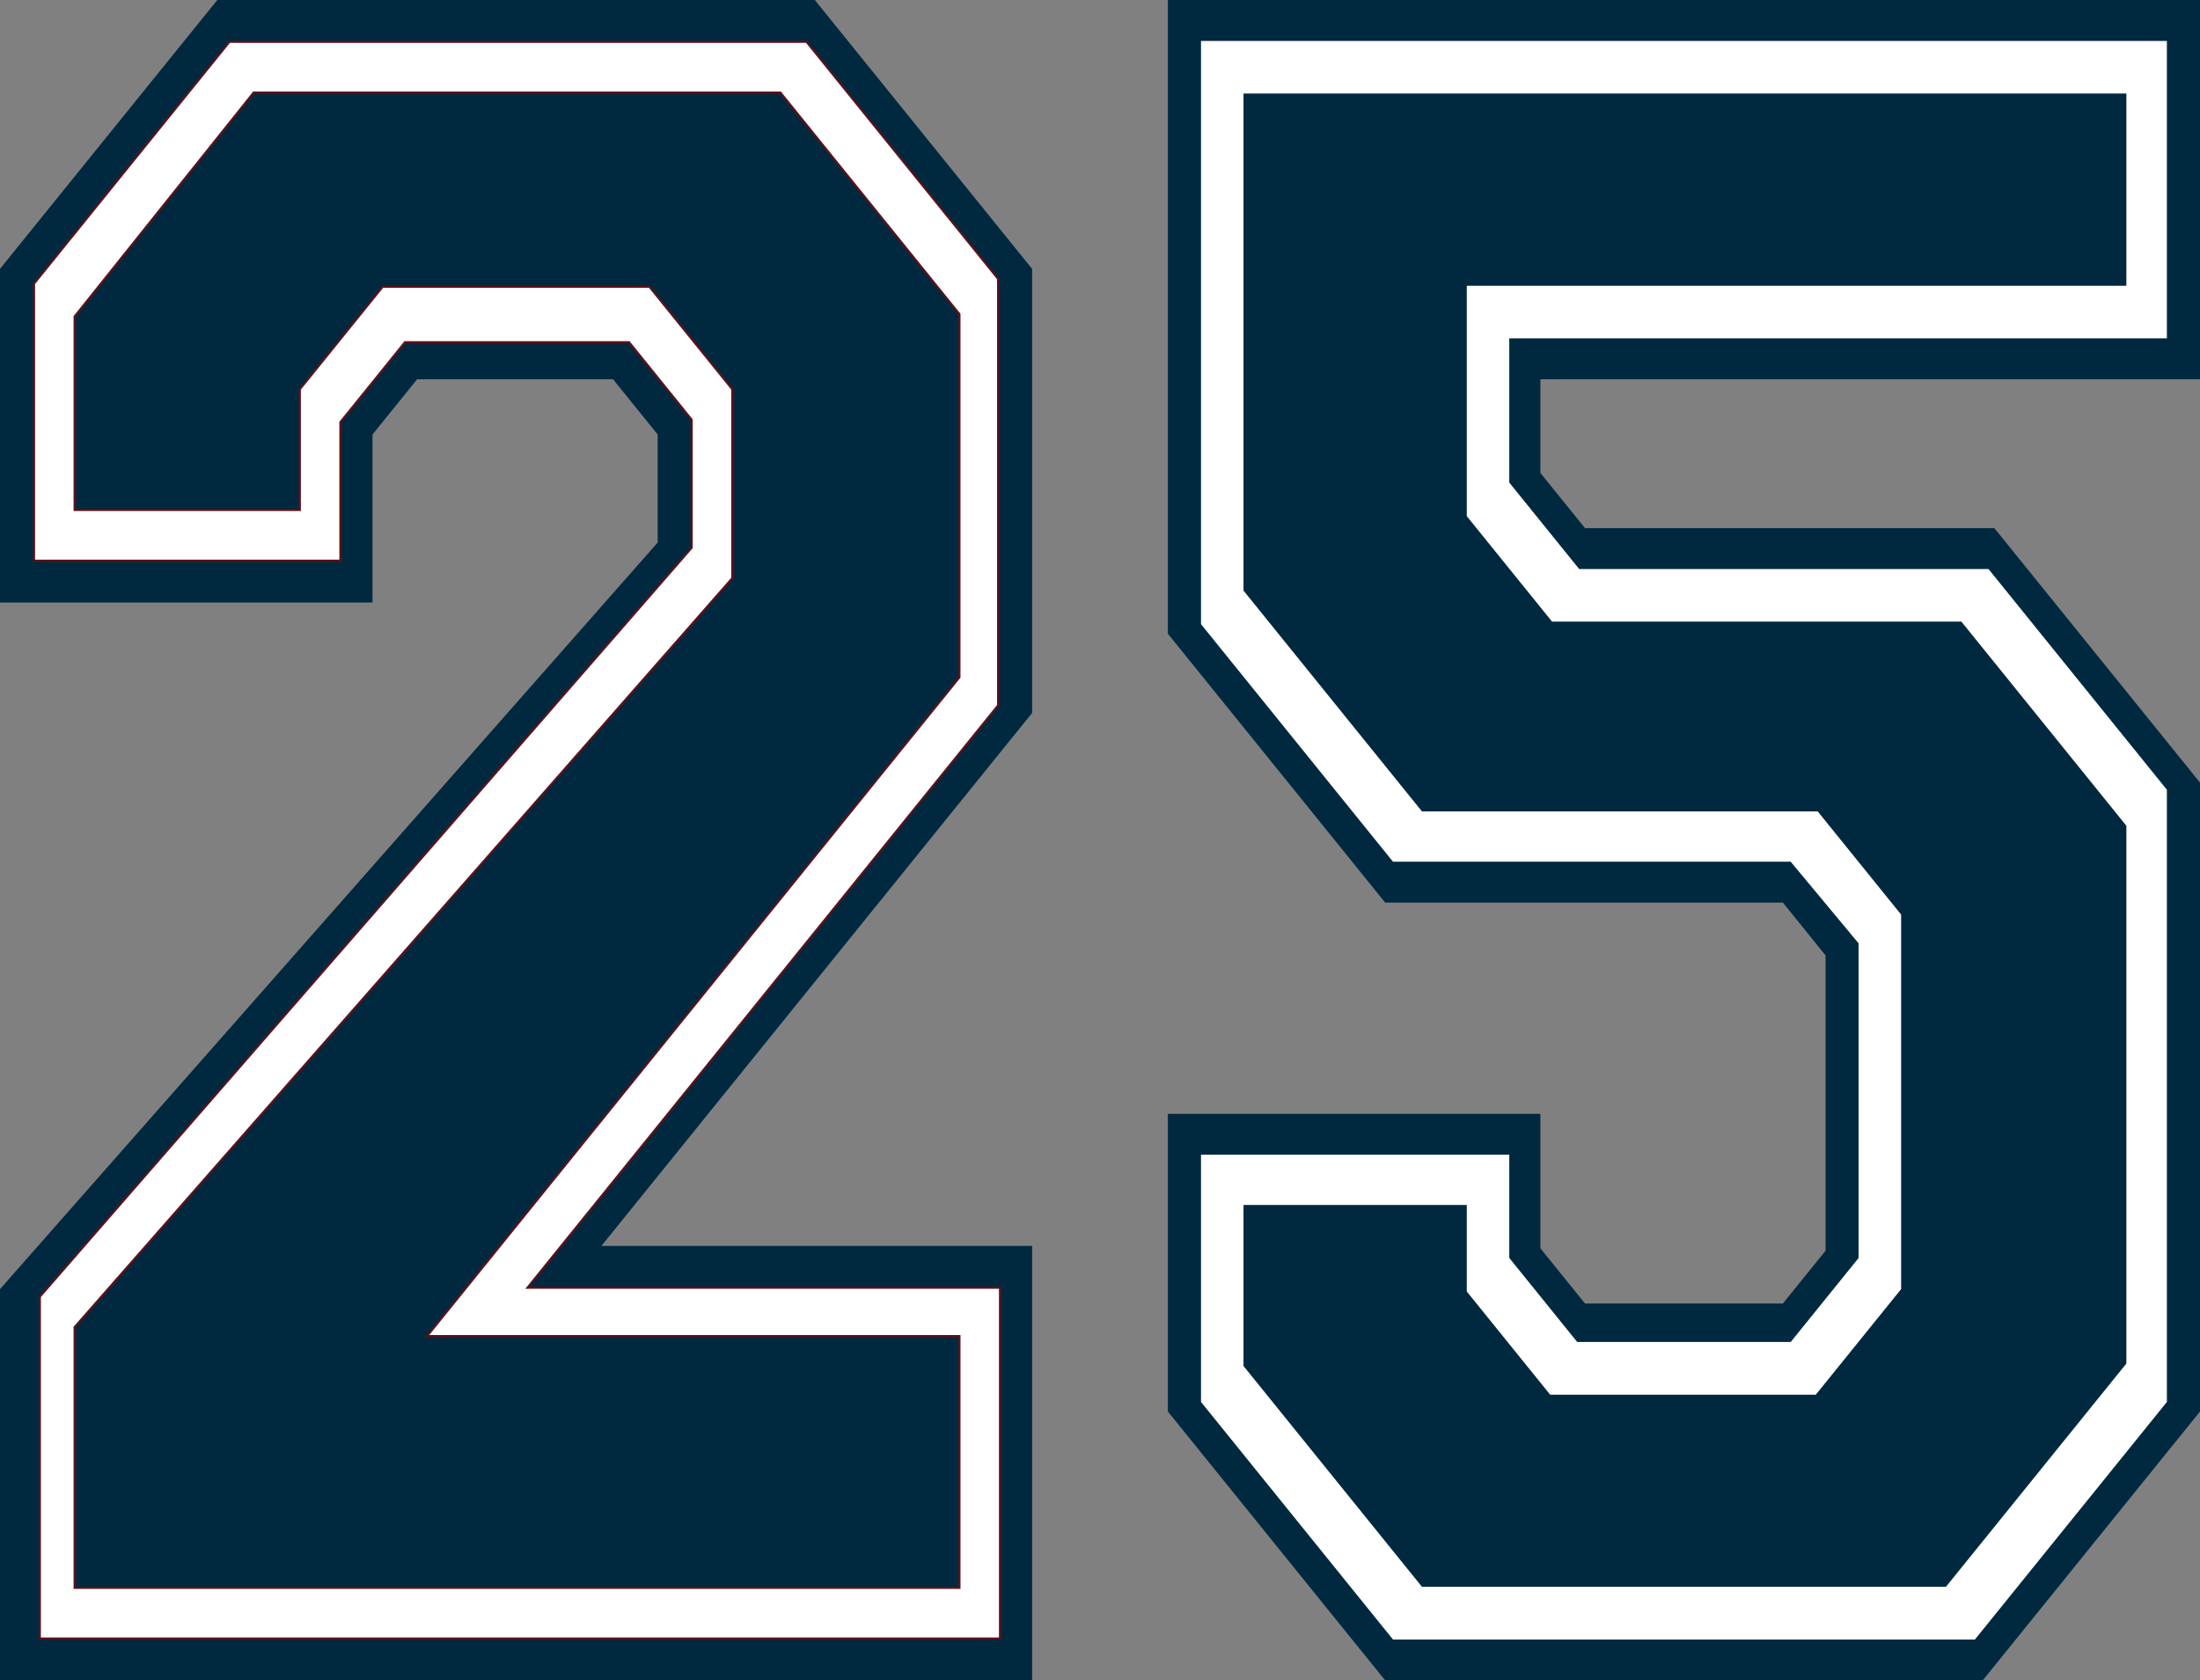 <?xml version="1.0" encoding="UTF-8"?>
<!DOCTYPE svg PUBLIC "-//W3C//DTD SVG 1.1//EN" "http://www.w3.org/Graphics/SVG/1.1/DTD/svg11.dtd">
<!-- Creator: CorelDRAW -->
<svg xmlns="http://www.w3.org/2000/svg" xml:space="preserve" width="39.789mm" height="30.39mm" version="1.1" shape-rendering="geometricPrecision" text-rendering="geometricPrecision" image-rendering="optimizeQuality" fill-rule="evenodd" clip-rule="evenodd"
viewBox="0 0 938259 716623"
 xmlns:xlink="http://www.w3.org/1999/xlink"
 xmlns:xodm="http://www.corel.com/coreldraw/odm/2003">
 <rect x="0" y="0" width="938259" height="716623" fill="#808080" stroke="none"/>
 <g id="Layer_x0020_1">
  <path fill="white" stroke="#5D1119" stroke-width="1797" stroke-miterlimit="22.926" d="M108387 39925l224225 0 76121 94186 0 154586 -227535 281533 227535 0 0 106469 -376464 0 0 -110565 280486 -319411 0 -80877 -35579 -44021 -114180 0 -35576 44021 0 51189 -95151 0 0 -81901 76119 -95210zm-94321 199632l131555 0 0 -59379 27304 -33784 95151 0 26474 32761 0 54259 -278003 319408 0 146399 410387 0 0 -150492 -201056 0 200229 -247746 0 -182227 -81912 -101352 -246563 0 -83565 103399 0 118755z"/>
  <path fill="white" d="M512155 17403l0 248772 81912 101352 169616 0 28957 34805 0 134113 -28957 35829 -91015 0 -28960 -35829 0 -44023 -131555 0 0 105446 81912 101352 248218 0 81912 -101352 0 -261055 -76121 -94186 -174582 0 -29785 -36854 0 -61423 280488 0 0 -126947 -412043 0zm18202 22522l376464 0 0 81901 -281314 0 0 98280 36406 45044 174580 0 70327 87020 0 229320 -76949 95210 -223395 0 -76121 -94186 0 -68592 95151 0 0 36854 35579 44023 113353 0 36406 -45046 0 -159705 -35579 -44021 -168789 0 -76121 -94184 0 -211918z"/>
  <path fill="#002940" d="M97631 17403l246563 0 81912 101352 0 182227 -200229 247746 201056 0 0 150492 -410387 0 0 -146399 278003 -319408 0 -54257 -26474 -32763 -95151 0 -27304 33784 0 59379 -131555 0 0 -118755 83565 -103399zm342539 97259l-92668 -114661 -254837 0 -92665 114661 0 142300 158859 0 0 -71662 19030 -23548 83565 0 19030 23548 0 46067 -280483 318385 0 166871 440170 0 0 -185297 -183680 0 183680 -227271 0 -189393z"/>
  <path fill="#002940" d="M498087 0l0 270271 92668 114659 169616 0 18202 22522 0 125921 -18202 22522 -84395 0 -19030 -23545 0 -57329 -158859 0 0 126945 92668 114659 254837 0 92668 -114659 0 -268222 -87704 -108519 -174580 0 -19030 -23545 0 -39927 281314 0 0 -161752 -440172 0zm14068 17403l412043 0 0 126947 -280488 0 0 61423 29785 36854 174582 0 76121 94186 0 261055 -81912 101352 -248218 0 -81912 -101352 0 -105446 131555 0 0 44023 28960 35829 91015 0 28957 -35829 0 -134113 -28957 -34805 -169616 0 -81912 -101352 0 -248772z"/>
  <polygon fill="#002940" points="408732,134111 332611,39925 108387,39925 32268,135134 32268,217035 127419,217035 127419,165846 162995,121825 277175,121825 312754,165846 312754,246723 32268,566134 32268,676699 408732,676699 408732,570229 181197,570229 408732,288697 "/>
  <polygon fill="#002940" points="530357,39925 530357,251842 606478,346026 775266,346026 810845,390047 810845,549752 774439,594798 661086,594798 625507,550775 625507,513921 530357,513921 530357,582513 606478,676699 829872,676699 906821,581489 906821,352169 836494,265149 661914,265149 625507,220105 625507,121825 906821,121825 906821,39925 "/>
 </g>
</svg>
